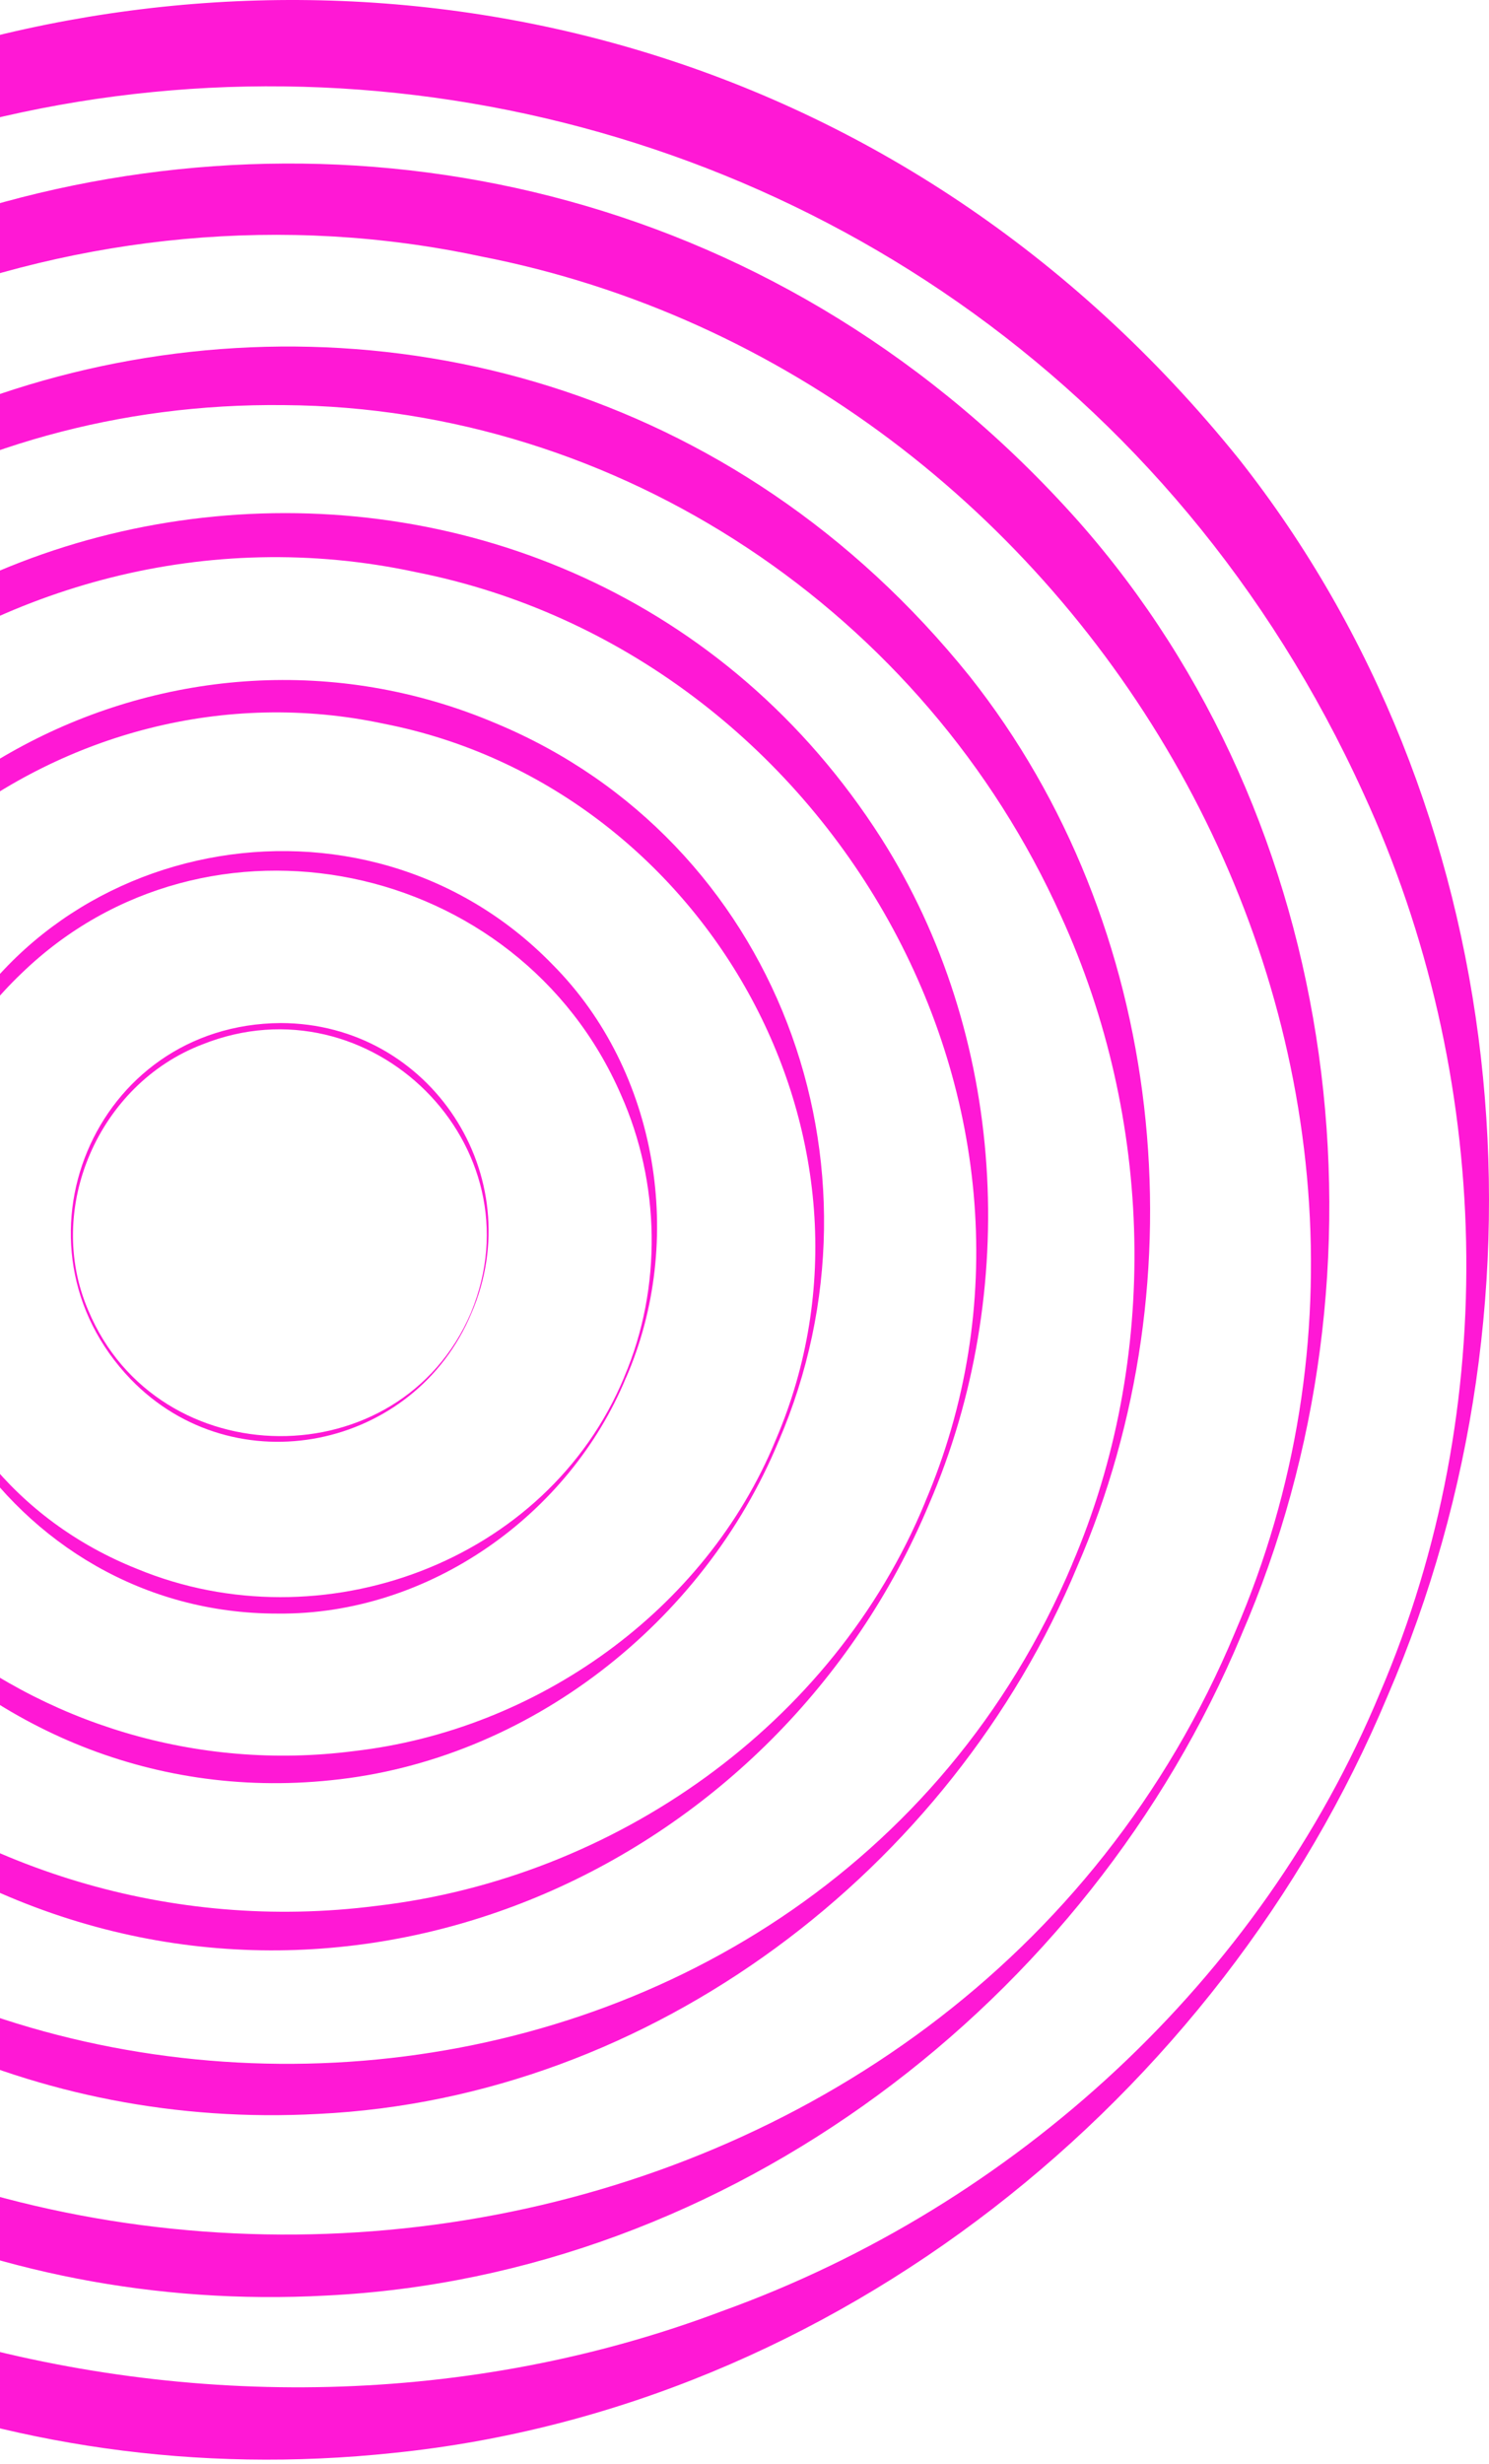 <svg width="214" height="354" viewBox="0 0 214 354" fill="none" xmlns="http://www.w3.org/2000/svg">
<path d="M67.763 188.662C59.596 208.286 33.753 213.652 18.79 198.182C0.322 178.967 13.422 147.149 40.357 147C61.92 147.045 76.194 169.087 67.768 188.653V188.662H67.763ZM67.682 188.63C77.634 164.64 53.231 140.424 29.078 150.07C14.188 155.764 6.374 173.651 12.693 188.297C22.677 212.153 57.467 212.472 67.682 188.635V188.63Z" fill="#FF18D5"/>
<path d="M89.974 197.947C81.838 217.666 61.603 232.07 39.909 231.849C1.2 231.903 -24.471 191.191 -10.129 156.124C4.317 120.003 52.248 110.641 79.424 138.606C94.671 153.941 98.513 178.368 89.983 197.952H89.974V197.947ZM89.716 197.839C95.197 184.989 94.902 169.96 89.235 157.272C74.531 123.487 29.748 114.044 3.076 139.871C-24.439 166.157 -15.678 211.379 19.755 225.449C46.133 236.346 78.653 224.544 89.72 197.853V197.839H89.716Z" fill="#FF18D5"/>
<path d="M111.894 207.107C101.122 233.109 75.967 252.937 47.564 255.795C-5.169 261.295 -46.477 212.189 -36.738 161.521C-27.864 112.689 25.318 84.463 71.202 103.907C111.704 120.737 128.94 167.566 111.899 207.107H111.894ZM111.473 206.932C130.087 163.573 101.036 112.991 55.243 104.006C9.191 94.149 -36.018 129.86 -36.593 176.743C-37.345 223.293 5.372 257.483 50.894 251.604C77.104 248.593 101.394 231.444 111.468 206.941V206.932H111.473Z" fill="#FF18D5"/>
<path d="M133.516 216.141C111.899 267.79 52.579 294.994 0.05 272.007C-50.844 250.065 -75.143 188.423 -54.432 137.611C-23.923 61.089 82.173 50.795 126.639 120.426C144.614 148.706 146.721 185.583 133.516 216.141ZM132.931 215.893C157.058 159.428 119.242 93.951 59.736 82.199C-0.036 69.367 -58.862 115.772 -59.651 176.613C-60.674 237.151 -5.001 281.419 54.097 273.848C88.275 269.883 119.749 247.873 132.936 215.902V215.889L132.931 215.893Z" fill="#FF18D5"/>
<path d="M154.838 225.048C136.718 268.663 93.734 301.431 45.766 303.74C-36.317 308.205 -97.947 230.643 -82.962 152.122C-62.903 46.506 71.863 13.252 139.355 97.169C167.617 132.836 172.795 183.688 154.838 225.048ZM154.091 224.738C166.747 195.179 165.787 160.746 152.492 131.634C132.949 88.104 89 58.542 40.846 58.209C-54.849 57.079 -116.814 164.19 -61.834 244.115C-8.707 320.988 117.154 312.319 154.1 224.742H154.091V224.738Z" fill="#FF18D5"/>
<path d="M178.426 234.901C156.501 287.527 104.837 327.001 46.926 329.837C-52.126 335.197 -126.304 241.72 -108.302 146.973C-84.873 22.961 70.957 -19.547 154.979 74.889C193.184 118.108 201.116 182.594 178.421 234.901H178.426ZM177.506 234.518C213.338 151.42 156.677 53.865 69.073 36.833C12.53 24.748 -47.691 48.855 -80.796 95.873C-121.706 152.19 -115.133 231.764 -64.099 279.673C7.995 349.277 138.141 329.058 177.506 234.523V234.518Z" fill="#FF18D5"/>
<path d="M199.427 243.678C175.295 301.485 119.944 345.968 56.62 352.445C-57.449 364.585 -147.717 261.007 -132.275 150.79C-110.816 -1.376 81.48 -53.903 178.059 65.955C217.388 115.768 224.332 185.993 199.427 243.678ZM198.339 243.223C215.916 202.192 214.538 154.378 195.966 114.012C141.321 -6.071 -21.594 -24.151 -99.088 83.59C-138.839 137.89 -140.506 214.916 -101.421 270.09C-57.462 334.279 31.388 359.458 103.804 332.065C145.801 316.932 181.239 284.489 198.335 243.228V243.219L198.339 243.223Z" fill="#FF18D5"/>
</svg>
